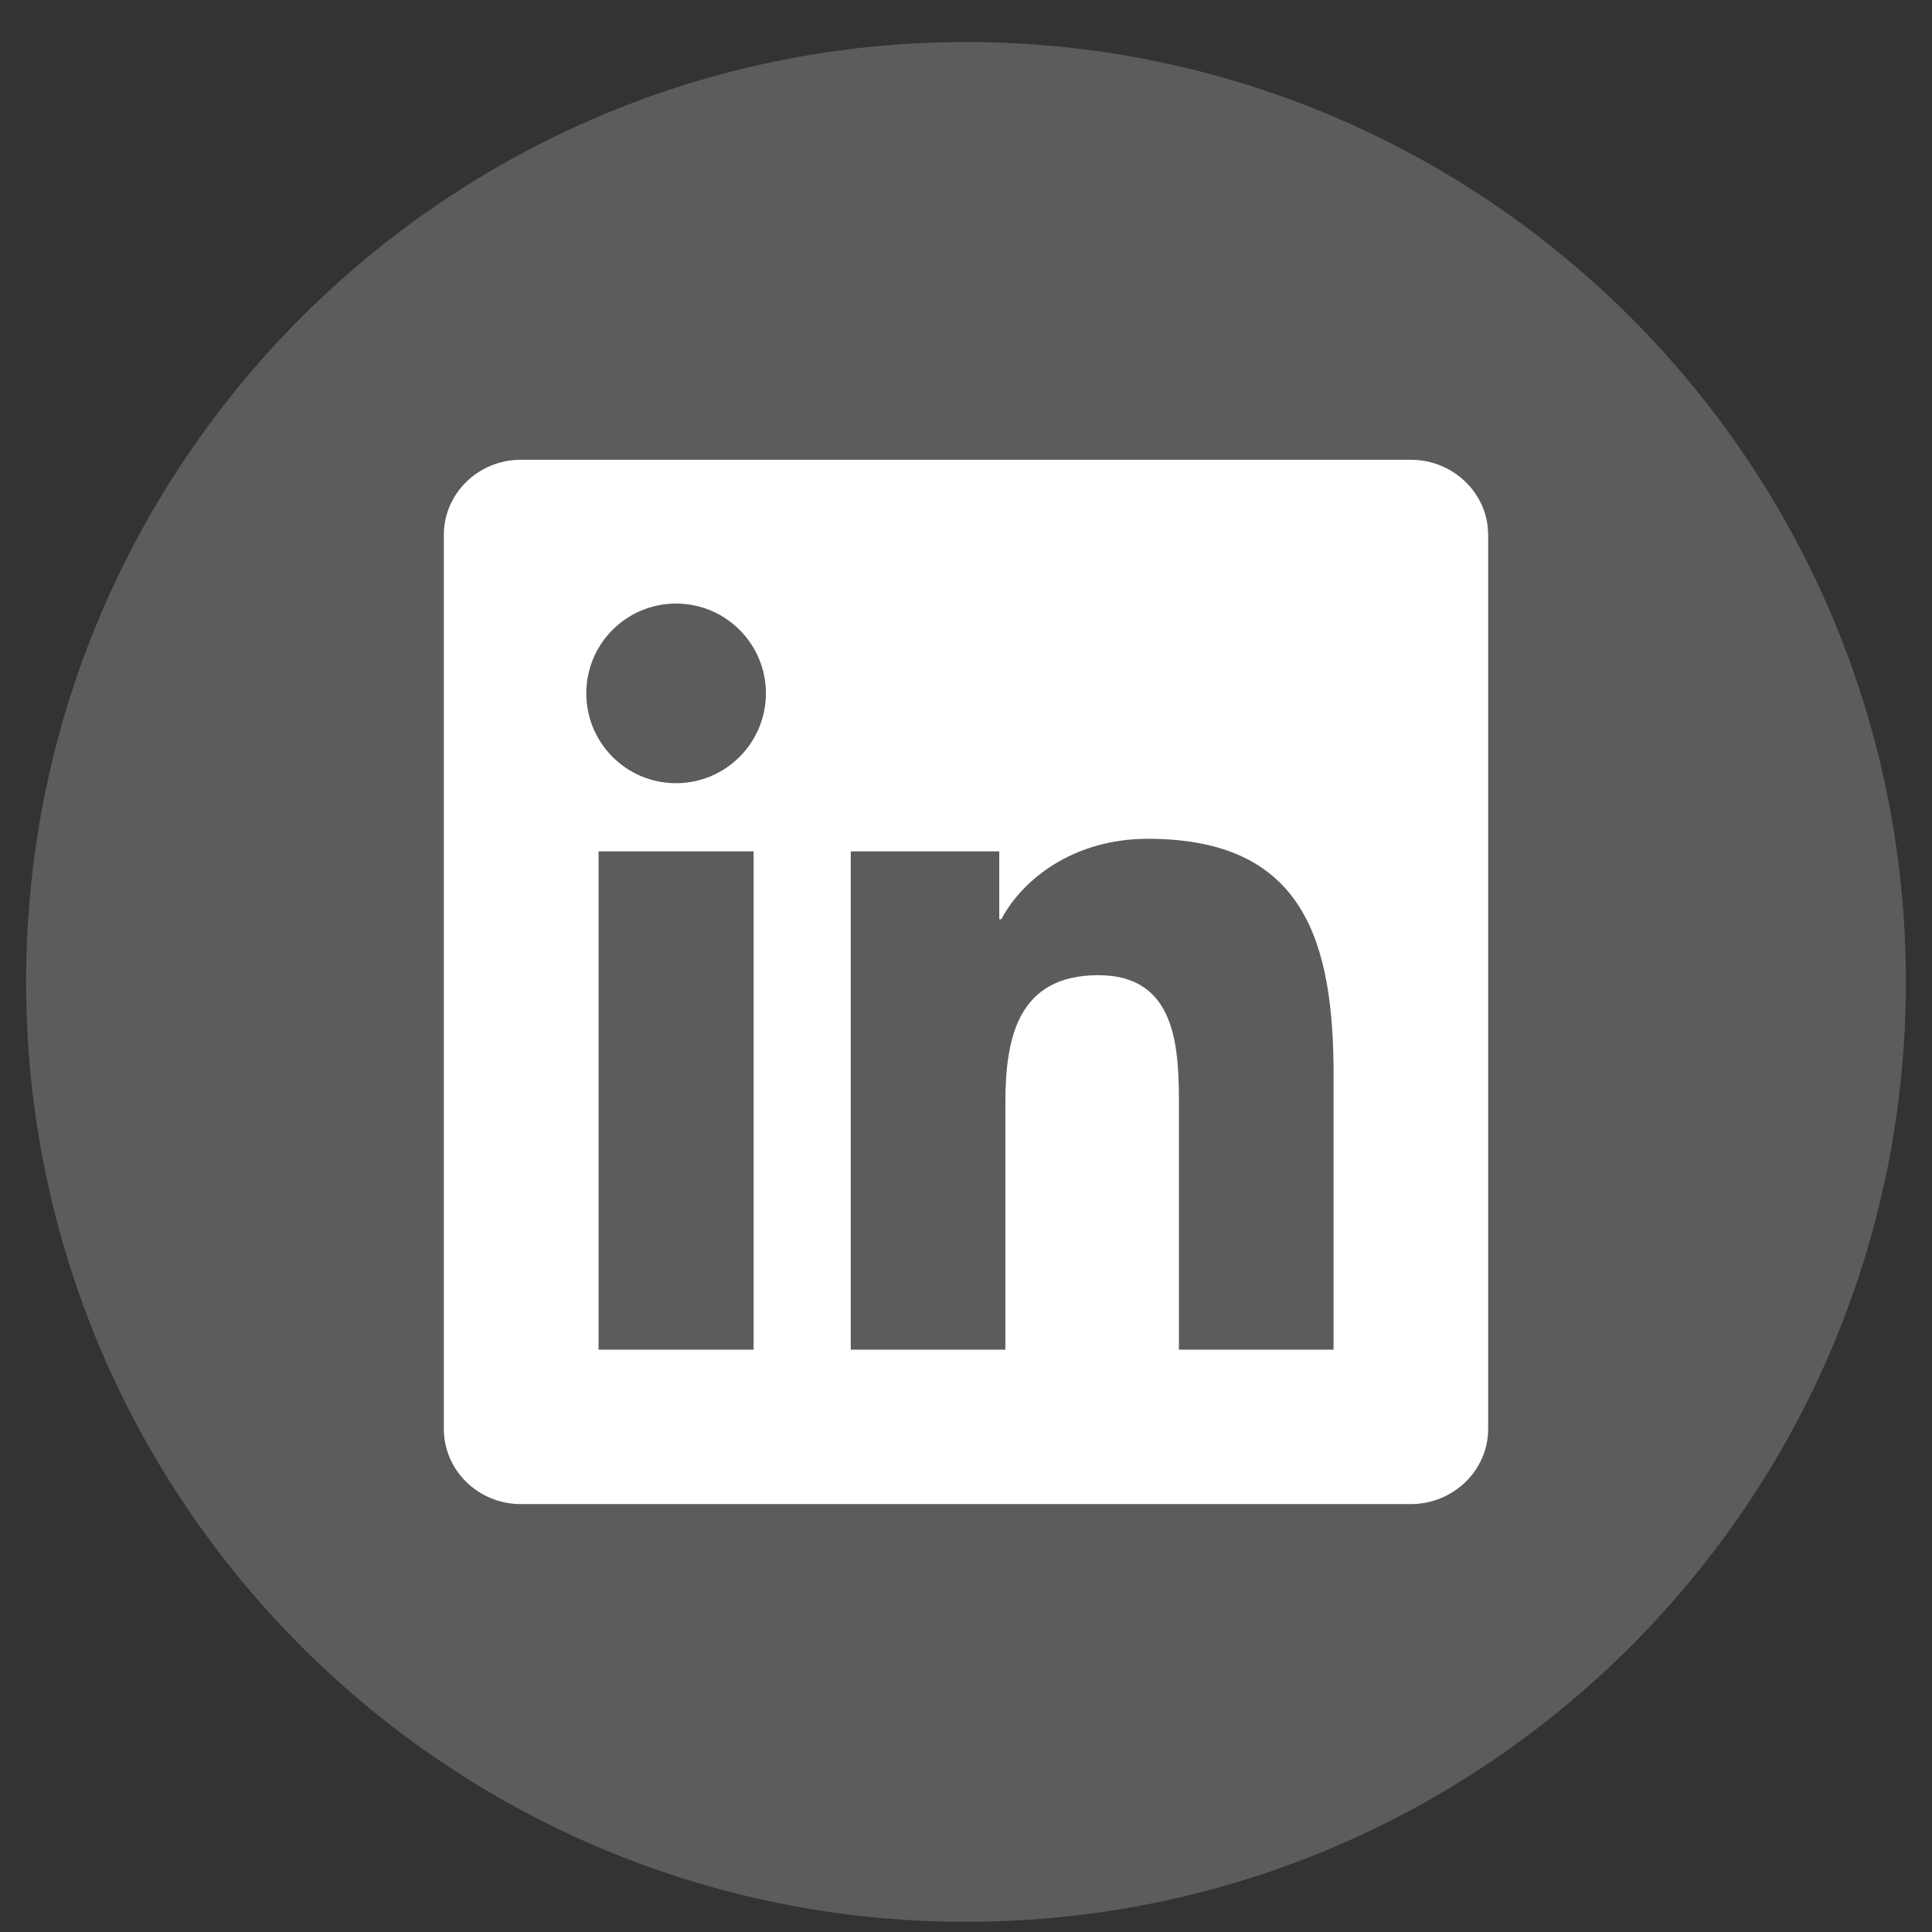 <svg width="37" height="37" viewBox="0 0 37 37" fill="none" xmlns="http://www.w3.org/2000/svg">
<rect x="0" y="0" width="37" height="37" fill="#333333" stroke="none"/>
<path d="M0.5 18.805C0.5 8.864 8.559 0.805 18.5 0.805C28.441 0.805 36.5 8.864 36.5 18.805C36.5 28.746 28.441 36.805 18.5 36.805C8.559 36.805 0.5 28.746 0.5 18.805Z" fill="white" fill-opacity="0.2"/>
<g clip-path="url(#clip0_1897_2761)">
<path d="M25.539 25.848H22.578V21.207C22.578 20.101 22.555 18.676 21.034 18.676C19.49 18.676 19.254 19.881 19.254 21.125V25.848H16.293V16.305H19.137V17.605H19.176C19.573 16.855 20.54 16.064 21.984 16.064C24.985 16.064 25.54 18.039 25.54 20.61L25.539 25.848ZM12.947 14.999C11.994 14.999 11.228 14.227 11.228 13.278C11.228 12.33 11.995 11.559 12.947 11.559C13.898 11.559 14.668 12.33 14.668 13.278C14.668 14.227 13.897 14.999 12.947 14.999ZM14.432 25.848H11.463V16.305H14.432V25.848ZM27.021 8.805H9.976C9.16 8.805 8.5 9.45 8.5 10.245V27.364C8.5 28.16 9.16 28.805 9.976 28.805H27.018C27.833 28.805 28.5 28.16 28.5 27.364V10.245C28.5 9.45 27.833 8.805 27.018 8.805H27.021Z" fill="white"/>
</g>
<defs>
<clipPath id="clip0_1897_2761">
<rect width="20" height="20" fill="white" transform="translate(8.5 8.805)"/>
</clipPath>
</defs>
</svg>
